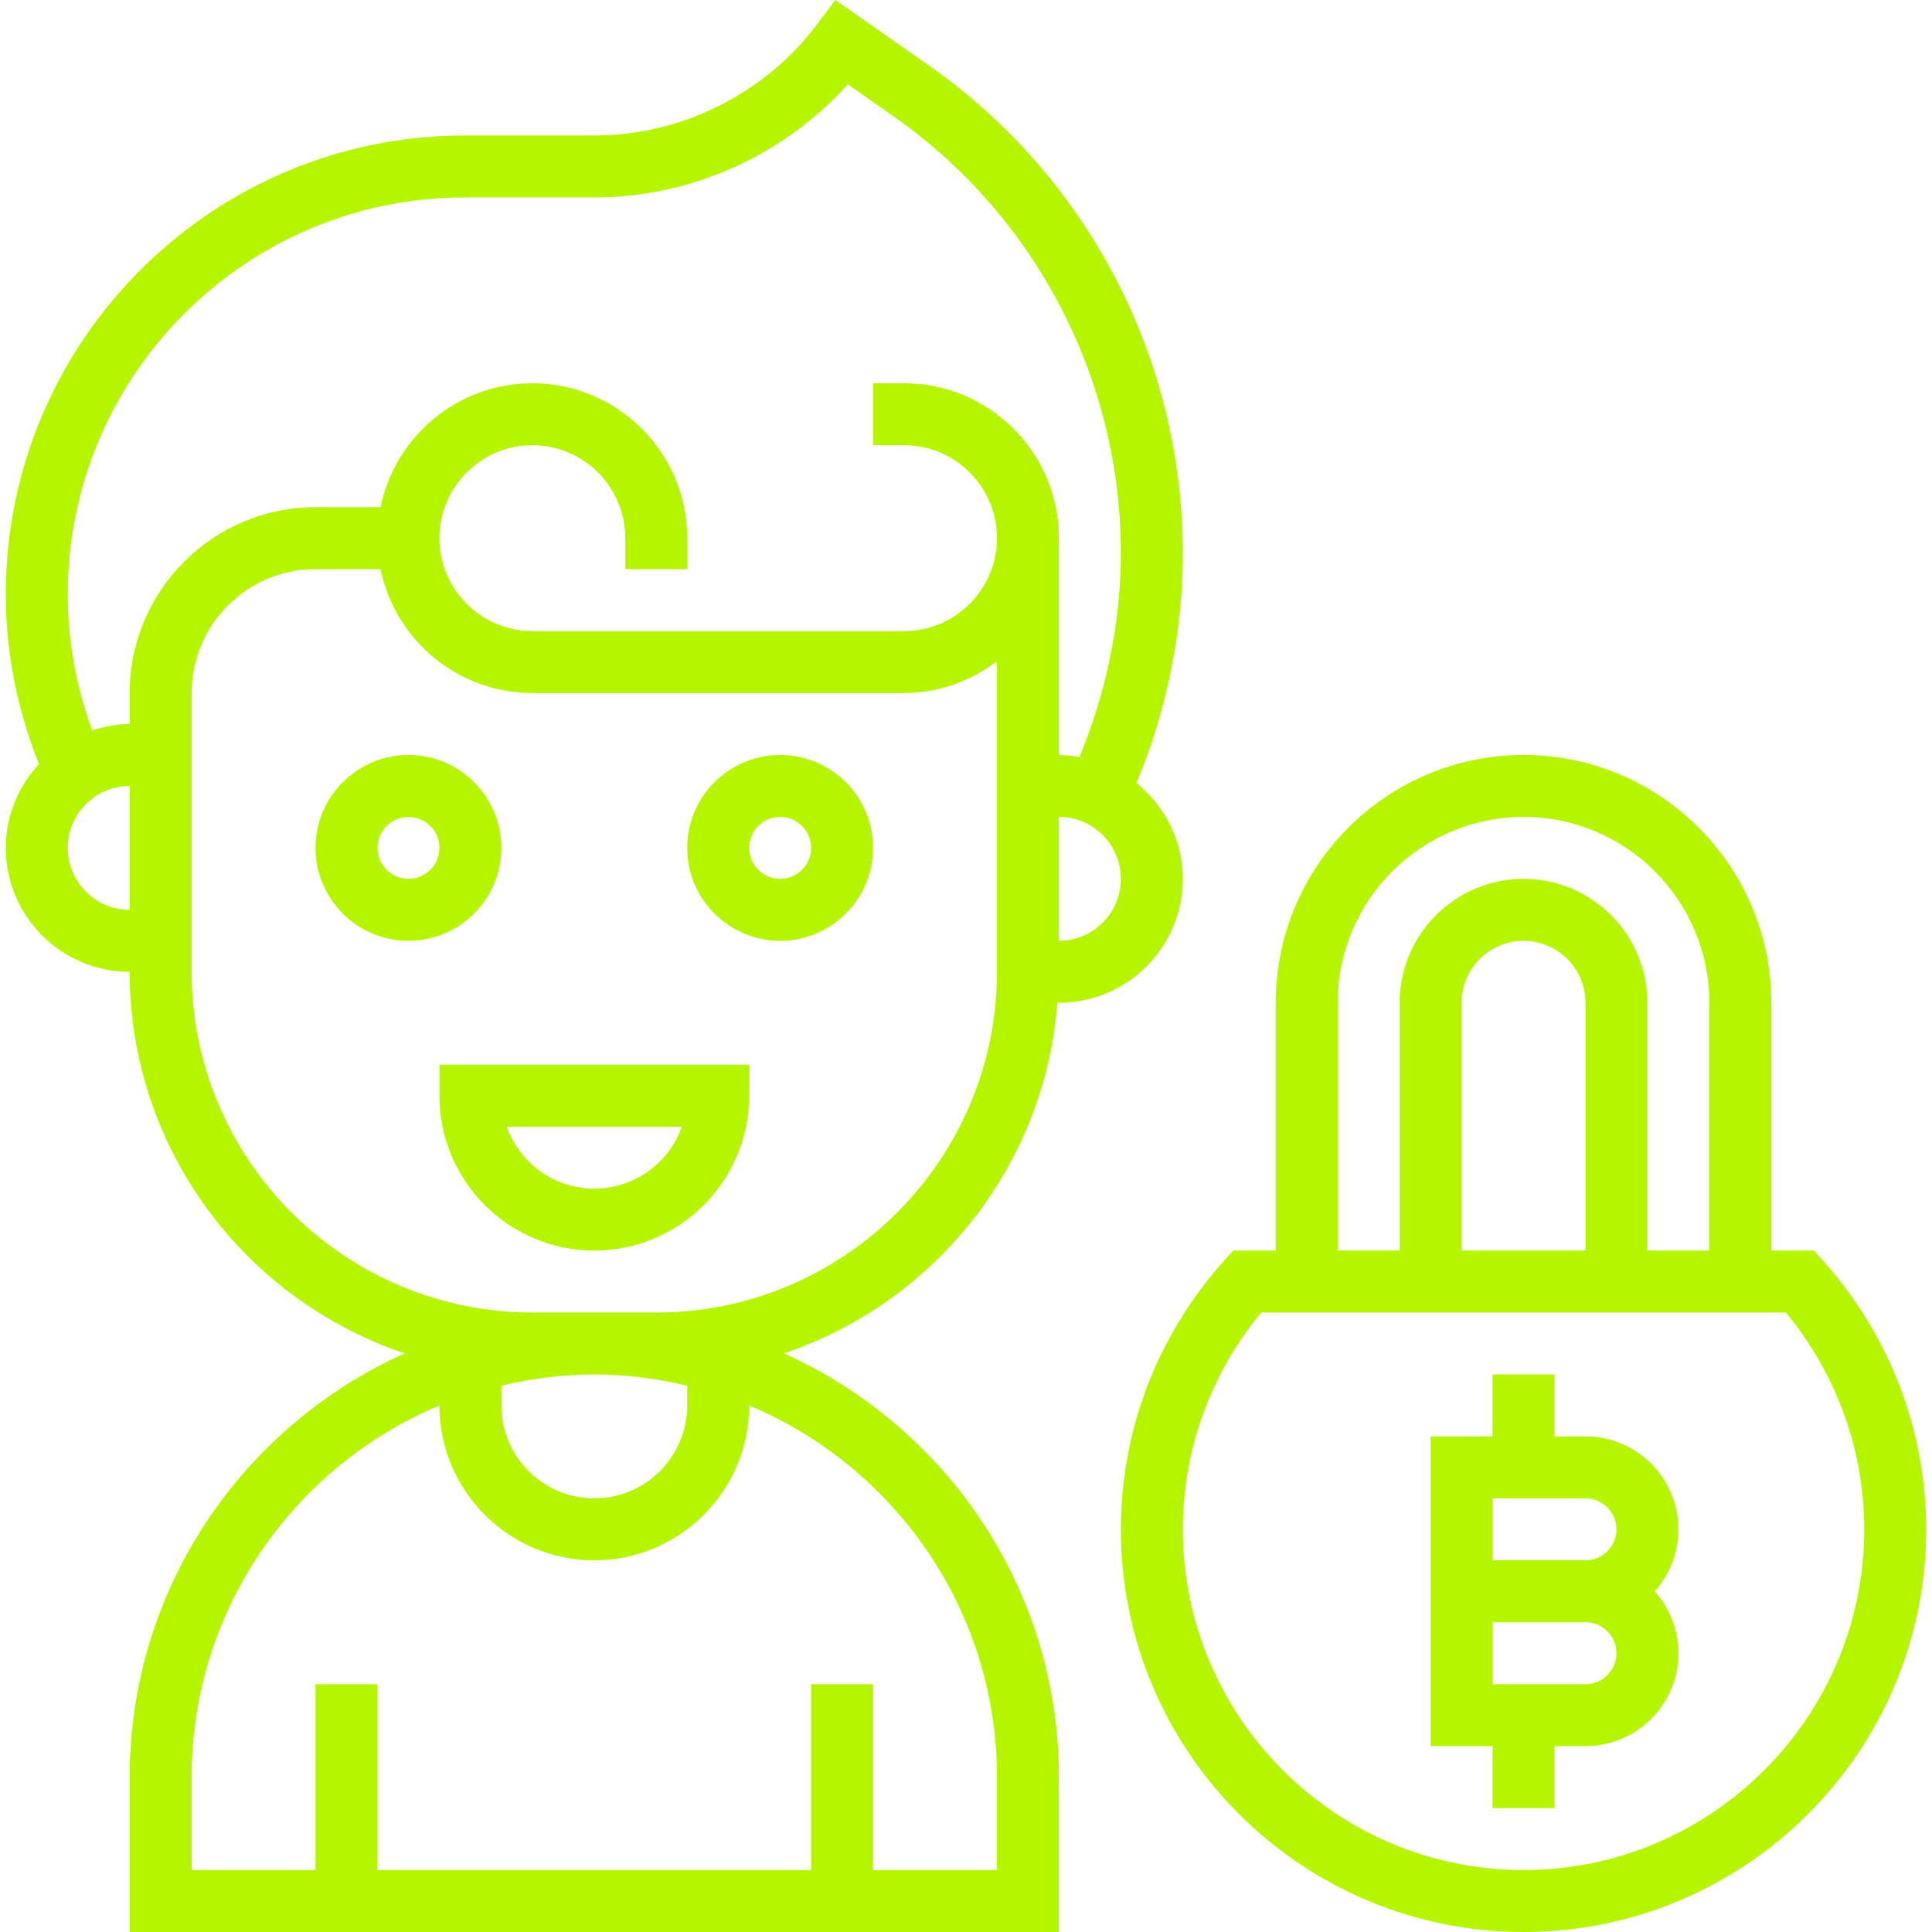 <svg width="62" height="62" viewBox="0 0 62 62" fill="none" xmlns="http://www.w3.org/2000/svg">
<g clip-path="url(#clip0_191_395)">
    <path d="M16.09 27.21C16.09 25.566 14.752 24.228 13.108 24.228C11.464 24.228 10.126 25.566 10.126 27.21C10.126 28.854 11.464 30.192 13.108 30.192C14.752 30.192 16.09 28.854 16.09 27.21ZM13.108 28.204C12.559 28.204 12.114 27.757 12.114 27.21C12.114 26.662 12.559 26.216 13.108 26.216C13.657 26.216 14.102 26.662 14.102 27.21C14.102 27.758 13.657 28.204 13.108 28.204Z" fill="#B6F500"></path>
    <path d="M25.036 24.228C23.392 24.228 22.054 25.566 22.054 27.21C22.054 28.854 23.392 30.192 25.036 30.192C26.68 30.192 28.018 28.854 28.018 27.21C28.018 25.566 26.68 24.228 25.036 24.228ZM25.036 28.204C24.487 28.204 24.042 27.757 24.042 27.21C24.042 26.662 24.487 26.216 25.036 26.216C25.584 26.216 26.03 26.662 26.03 27.21C26.03 27.758 25.584 28.204 25.036 28.204Z" fill="#B6F500"></path>
    <path d="M33.931 32.18H33.982C36.175 32.18 37.958 30.397 37.958 28.204C37.958 26.957 37.37 25.858 36.47 25.128C37.443 22.802 37.958 20.27 37.958 17.751C37.958 11.524 34.913 5.674 29.811 2.102L26.807 0L26.229 0.769C24.549 3.01 21.872 4.348 19.072 4.348H14.913C6.792 4.348 0.186 10.955 0.186 19.076C0.186 20.958 0.557 22.783 1.251 24.521C0.596 25.23 0.186 26.17 0.186 27.21C0.186 29.402 1.969 31.186 4.162 31.186C4.162 36.878 7.866 41.713 12.987 43.431C7.794 45.765 4.162 50.976 4.162 57.03V62H33.982V57.03C33.982 50.977 30.349 45.765 25.156 43.431C29.975 41.815 33.529 37.435 33.931 32.18ZM33.982 30.192V26.216C35.078 26.216 35.97 27.107 35.97 28.204C35.97 29.3 35.078 30.192 33.982 30.192ZM2.174 27.21C2.174 26.113 3.065 25.222 4.162 25.222V29.198C3.065 29.198 2.174 28.306 2.174 27.21ZM4.162 22.24V23.234C3.739 23.234 3.341 23.317 2.959 23.44C2.447 22.04 2.174 20.579 2.174 19.075C2.174 12.051 7.888 6.336 14.913 6.336H19.072C22.172 6.336 25.146 4.995 27.208 2.707L28.672 3.732C33.241 6.931 35.97 12.173 35.97 17.751C35.97 19.987 35.497 22.226 34.641 24.294C34.425 24.258 34.207 24.228 33.982 24.228V17.27C33.982 14.529 31.752 12.3 29.012 12.3H28.018V14.288H29.012C30.656 14.288 31.994 15.626 31.994 17.27C31.994 18.914 30.656 20.252 29.012 20.252H17.084C15.44 20.252 14.101 18.914 14.101 17.27C14.101 15.626 15.44 14.288 17.084 14.288C18.728 14.288 20.066 15.626 20.066 17.27V18.264H22.054V17.27C22.054 14.529 19.824 12.3 17.084 12.3C14.684 12.3 12.676 14.01 12.214 16.276H10.126C6.836 16.276 4.162 18.951 4.162 22.24ZM22.054 44.469V45.102C22.054 46.746 20.716 48.084 19.072 48.084C17.427 48.084 16.09 46.746 16.09 45.102V44.469C17.049 44.241 18.044 44.108 19.072 44.108C20.099 44.108 21.094 44.241 22.054 44.469ZM31.994 57.03V60.012H28.018V54.048H26.03V60.012H12.114V54.048H10.126V60.012H6.15V57.03C6.15 51.665 9.437 47.056 14.101 45.105C14.104 47.843 16.332 50.072 19.072 50.072C21.811 50.072 24.04 47.843 24.042 45.105C28.706 47.056 31.994 51.665 31.994 57.03ZM21.06 42.12H17.084C11.055 42.12 6.15 37.215 6.15 31.186V22.24C6.15 20.047 7.933 18.264 10.126 18.264H12.214C12.676 20.529 14.683 22.24 17.084 22.24H29.012C30.135 22.24 31.161 21.851 31.994 21.22V31.186C31.994 37.215 27.088 42.12 21.06 42.12Z" fill="#B6F500"></path>
    <path d="M14.102 35.162C14.102 37.902 16.331 40.132 19.072 40.132C21.812 40.132 24.041 37.902 24.041 35.162V34.168H14.102V35.162ZM21.884 36.156C21.473 37.313 20.368 38.144 19.072 38.144C17.775 38.144 16.67 37.313 16.259 36.156H21.884Z" fill="#B6F500"></path>
    <path d="M50.88 46.096H49.886V44.108H47.898V46.096H45.91V56.036H47.898V58.024H49.886V56.036H50.88C52.524 56.036 53.862 54.698 53.862 53.054C53.862 52.291 53.574 51.594 53.101 51.066C53.574 50.538 53.862 49.841 53.862 49.078C53.862 47.434 52.524 46.096 50.88 46.096ZM50.88 54.048H47.898V52.06H50.88C51.429 52.06 51.874 52.505 51.874 53.054C51.874 53.603 51.429 54.048 50.88 54.048ZM50.88 50.072H47.898V48.084H50.88C51.429 48.084 51.874 48.529 51.874 49.078C51.874 49.627 51.429 50.072 50.88 50.072Z" fill="#B6F500"></path>
    <path d="M58.505 40.462L58.208 40.132H56.844V32.18C56.844 27.795 53.276 24.228 48.892 24.228C44.507 24.228 40.94 27.795 40.94 32.18V40.132H39.575L39.279 40.462C37.145 42.843 35.97 45.902 35.97 49.078C35.97 56.203 41.767 62 48.892 62C56.017 62 61.814 56.203 61.814 49.078C61.814 45.902 60.638 42.843 58.505 40.462ZM42.928 32.18C42.928 28.891 45.602 26.216 48.892 26.216C52.181 26.216 54.855 28.891 54.855 32.18V40.132H52.867V32.18C52.867 29.987 51.084 28.204 48.892 28.204C46.699 28.204 44.916 29.987 44.916 32.18V40.132H42.928V32.18ZM50.88 40.132H46.904V32.18C46.904 31.084 47.795 30.192 48.892 30.192C49.988 30.192 50.88 31.084 50.88 32.18V40.132ZM48.892 60.012C42.863 60.012 37.958 55.107 37.958 49.078C37.958 46.536 38.848 44.084 40.473 42.12H57.31C58.936 44.084 59.826 46.536 59.826 49.078C59.826 55.107 54.92 60.012 48.892 60.012Z" fill="#B6F500"></path>
</g>
<defs>
    <clipPath id="clip0_191_395">
        <rect width="62" height="62" fill="#B6F500"></rect>
    </clipPath>
</defs>
</svg>